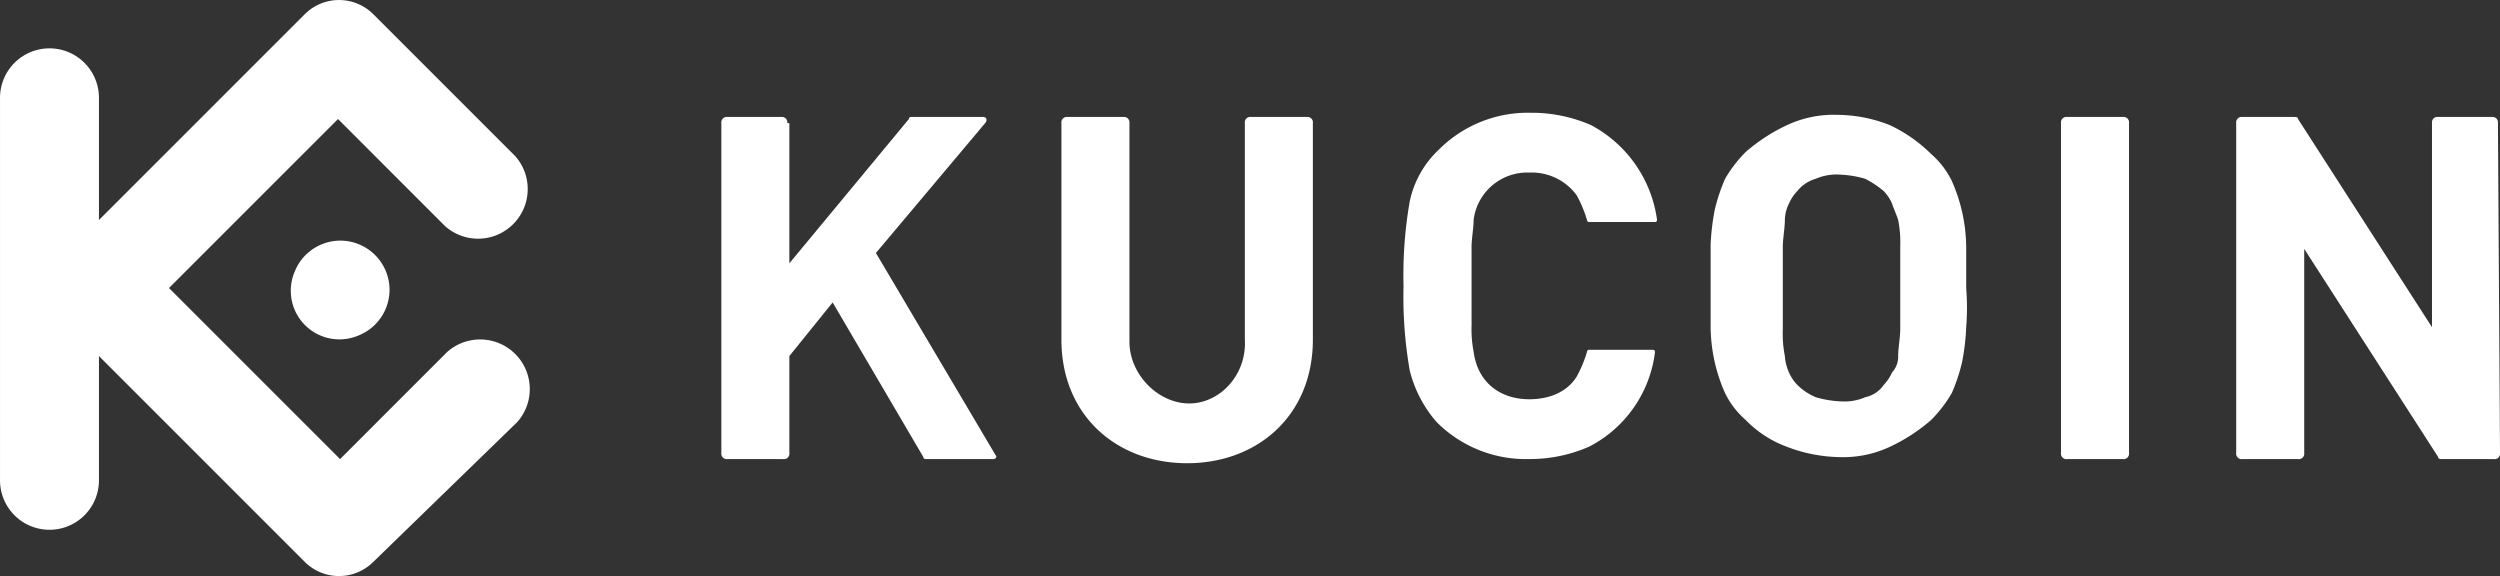 <svg xmlns="http://www.w3.org/2000/svg" width="354.228" height="81.621" viewBox="0 0 354.228 81.621"><rect x="0" y="0" width="354.228" height="81.621" fill="#333333" stroke="none"/><defs><style>.a,.b{fill:#fff;}.b{fill-rule:evenodd;}</style></defs><path class="a" d="M137.911,69.83V63.99a23.536,23.536,0,0,0-2.044-9.345,12.045,12.045,0,0,0-2.92-3.8,20.976,20.976,0,0,0-5.841-4.088,20.333,20.333,0,0,0-7.3-1.46,15.588,15.588,0,0,0-7.3,1.46,25.048,25.048,0,0,0-5.841,3.8,18.748,18.748,0,0,0-2.92,3.8,25.7,25.7,0,0,0-1.46,4.38A32.519,32.519,0,0,0,101.7,63.7V75.379a23.536,23.536,0,0,0,2.044,9.345,12.045,12.045,0,0,0,2.92,3.8,15.56,15.56,0,0,0,5.841,3.8,21.663,21.663,0,0,0,7.3,1.46,15.588,15.588,0,0,0,7.3-1.46,25.049,25.049,0,0,0,5.841-3.8,18.747,18.747,0,0,0,2.92-3.8,25.7,25.7,0,0,0,1.46-4.38,32.517,32.517,0,0,0,.584-4.964,34.977,34.977,0,0,0,0-5.549Zm-9.345,0v5.841c0,1.168-.292,2.628-.292,3.8A3.316,3.316,0,0,1,127.4,81.8a6.109,6.109,0,0,1-1.168,1.752,4.253,4.253,0,0,1-2.628,1.752,7.408,7.408,0,0,1-3.5.584,14.658,14.658,0,0,1-3.5-.584,8.286,8.286,0,0,1-2.628-1.752A6.109,6.109,0,0,1,112.8,81.8a6.873,6.873,0,0,1-.584-2.336,16.651,16.651,0,0,1-.292-3.8V63.99c0-1.168.292-2.628.292-3.8a5.5,5.5,0,0,1,.584-2.336,6.108,6.108,0,0,1,1.168-1.752,5.252,5.252,0,0,1,2.628-1.752,7.408,7.408,0,0,1,3.5-.584,14.657,14.657,0,0,1,3.5.584A13.714,13.714,0,0,1,126.23,56.1a6.109,6.109,0,0,1,1.168,1.752c.292.876.584,1.46.876,2.336a16.652,16.652,0,0,1,.292,3.8Z" transform="translate(140.682 -29.02)"/><path class="a" d="M164.287,46.276a.774.774,0,0,0-.876-.876h-7.593a.774.774,0,0,0-.876.876V75.187L135.961,45.692c0-.292-.292-.292-.584-.292h-7.3a.774.774,0,0,0-.876.876V93a.774.774,0,0,0,.876.876h7.885a.774.774,0,0,0,.876-.876V64.09l18.982,29.495c0,.292.292.292.584.292h7.3a.774.774,0,0,0,.876-.876Z" transform="translate(189.649 -28.827)"/><path class="a" d="M128.337,46.276a.774.774,0,0,0-.876-.876h-7.885a.774.774,0,0,0-.876.876V93a.774.774,0,0,0,.876.876h7.885a.774.774,0,0,0,.876-.876Z" transform="translate(173.326 -28.827)"/><path class="a" d="M96.437,70.022V64.182c0-1.168.292-2.628.292-3.8a7.651,7.651,0,0,1,7.885-6.717,7.9,7.9,0,0,1,6.717,3.212,17.862,17.862,0,0,1,1.46,3.5.286.286,0,0,0,.292.292h9.345a.286.286,0,0,0,.292-.292,17.945,17.945,0,0,0-9.345-13.433,20.948,20.948,0,0,0-8.469-1.752,17.83,17.83,0,0,0-13.141,5.256,14.031,14.031,0,0,0-4.088,7.3A60.588,60.588,0,0,0,86.8,69.73,60.586,60.586,0,0,0,87.676,81.7a17.529,17.529,0,0,0,3.8,7.3,17.83,17.83,0,0,0,13.141,5.256,20.947,20.947,0,0,0,8.469-1.752,17.455,17.455,0,0,0,9.345-13.433.286.286,0,0,0-.292-.292h-9.053a.286.286,0,0,0-.292.292,17.864,17.864,0,0,1-1.46,3.5c-1.46,2.336-4.088,3.212-6.717,3.212-4.088,0-7.3-2.336-7.885-6.717a16.652,16.652,0,0,1-.292-3.8C96.437,74.4,96.437,72.358,96.437,70.022Z" transform="translate(112.07 -29.212)"/><path class="a" d="M63.045,46.276a.774.774,0,0,0-.876-.876H54.576a.774.774,0,0,0-.876.876V93a.774.774,0,0,0,.876.876h7.885A.774.774,0,0,0,63.337,93V79.275l6.133-7.593,12.849,21.9c0,.292.292.292.584.292h9.345c.292,0,.584-.292.292-.584L75.6,64.674l15.477-18.4c.292-.292.292-.876-.292-.876H80.566a.286.286,0,0,0-.292.292L63.337,66.134V46.276Z" transform="translate(48.509 -28.827)"/><path class="a" d="M88.306,85.992c-4.38,0-8.469-4.088-8.469-8.761V46.276a.774.774,0,0,0-.876-.876H71.076a.774.774,0,0,0-.876.876V76.939c0,10.8,7.885,17.522,17.814,17.522s17.814-6.717,17.814-17.522V46.276a.774.774,0,0,0-.876-.876H97.066a.774.774,0,0,0-.876.876V76.939C96.482,81.9,92.686,85.992,88.306,85.992Z" transform="translate(80.194 -28.827)"/><path class="b" d="M42.646,80.536l24.238,24.238L82.07,89.589A7.034,7.034,0,0,1,92,99.517L71.557,119.375a6.875,6.875,0,0,1-9.637,0l-29.2-29.2v17.522a7.009,7.009,0,1,1-14.017,0V53.669a7.009,7.009,0,1,1,14.017,0V70.9l29.2-29.2a6.875,6.875,0,0,1,9.637,0l20.15,20.15a7.034,7.034,0,0,1-9.929,9.929L66.592,56.59Zm24.238-6.717h0A6.973,6.973,0,0,0,60.46,78.2a6.893,6.893,0,0,0,9.053,9.053,6.973,6.973,0,0,0,4.38-6.425,6.979,6.979,0,0,0-7.009-7.009Z" transform="translate(-18.7 -39.725)"/></svg>